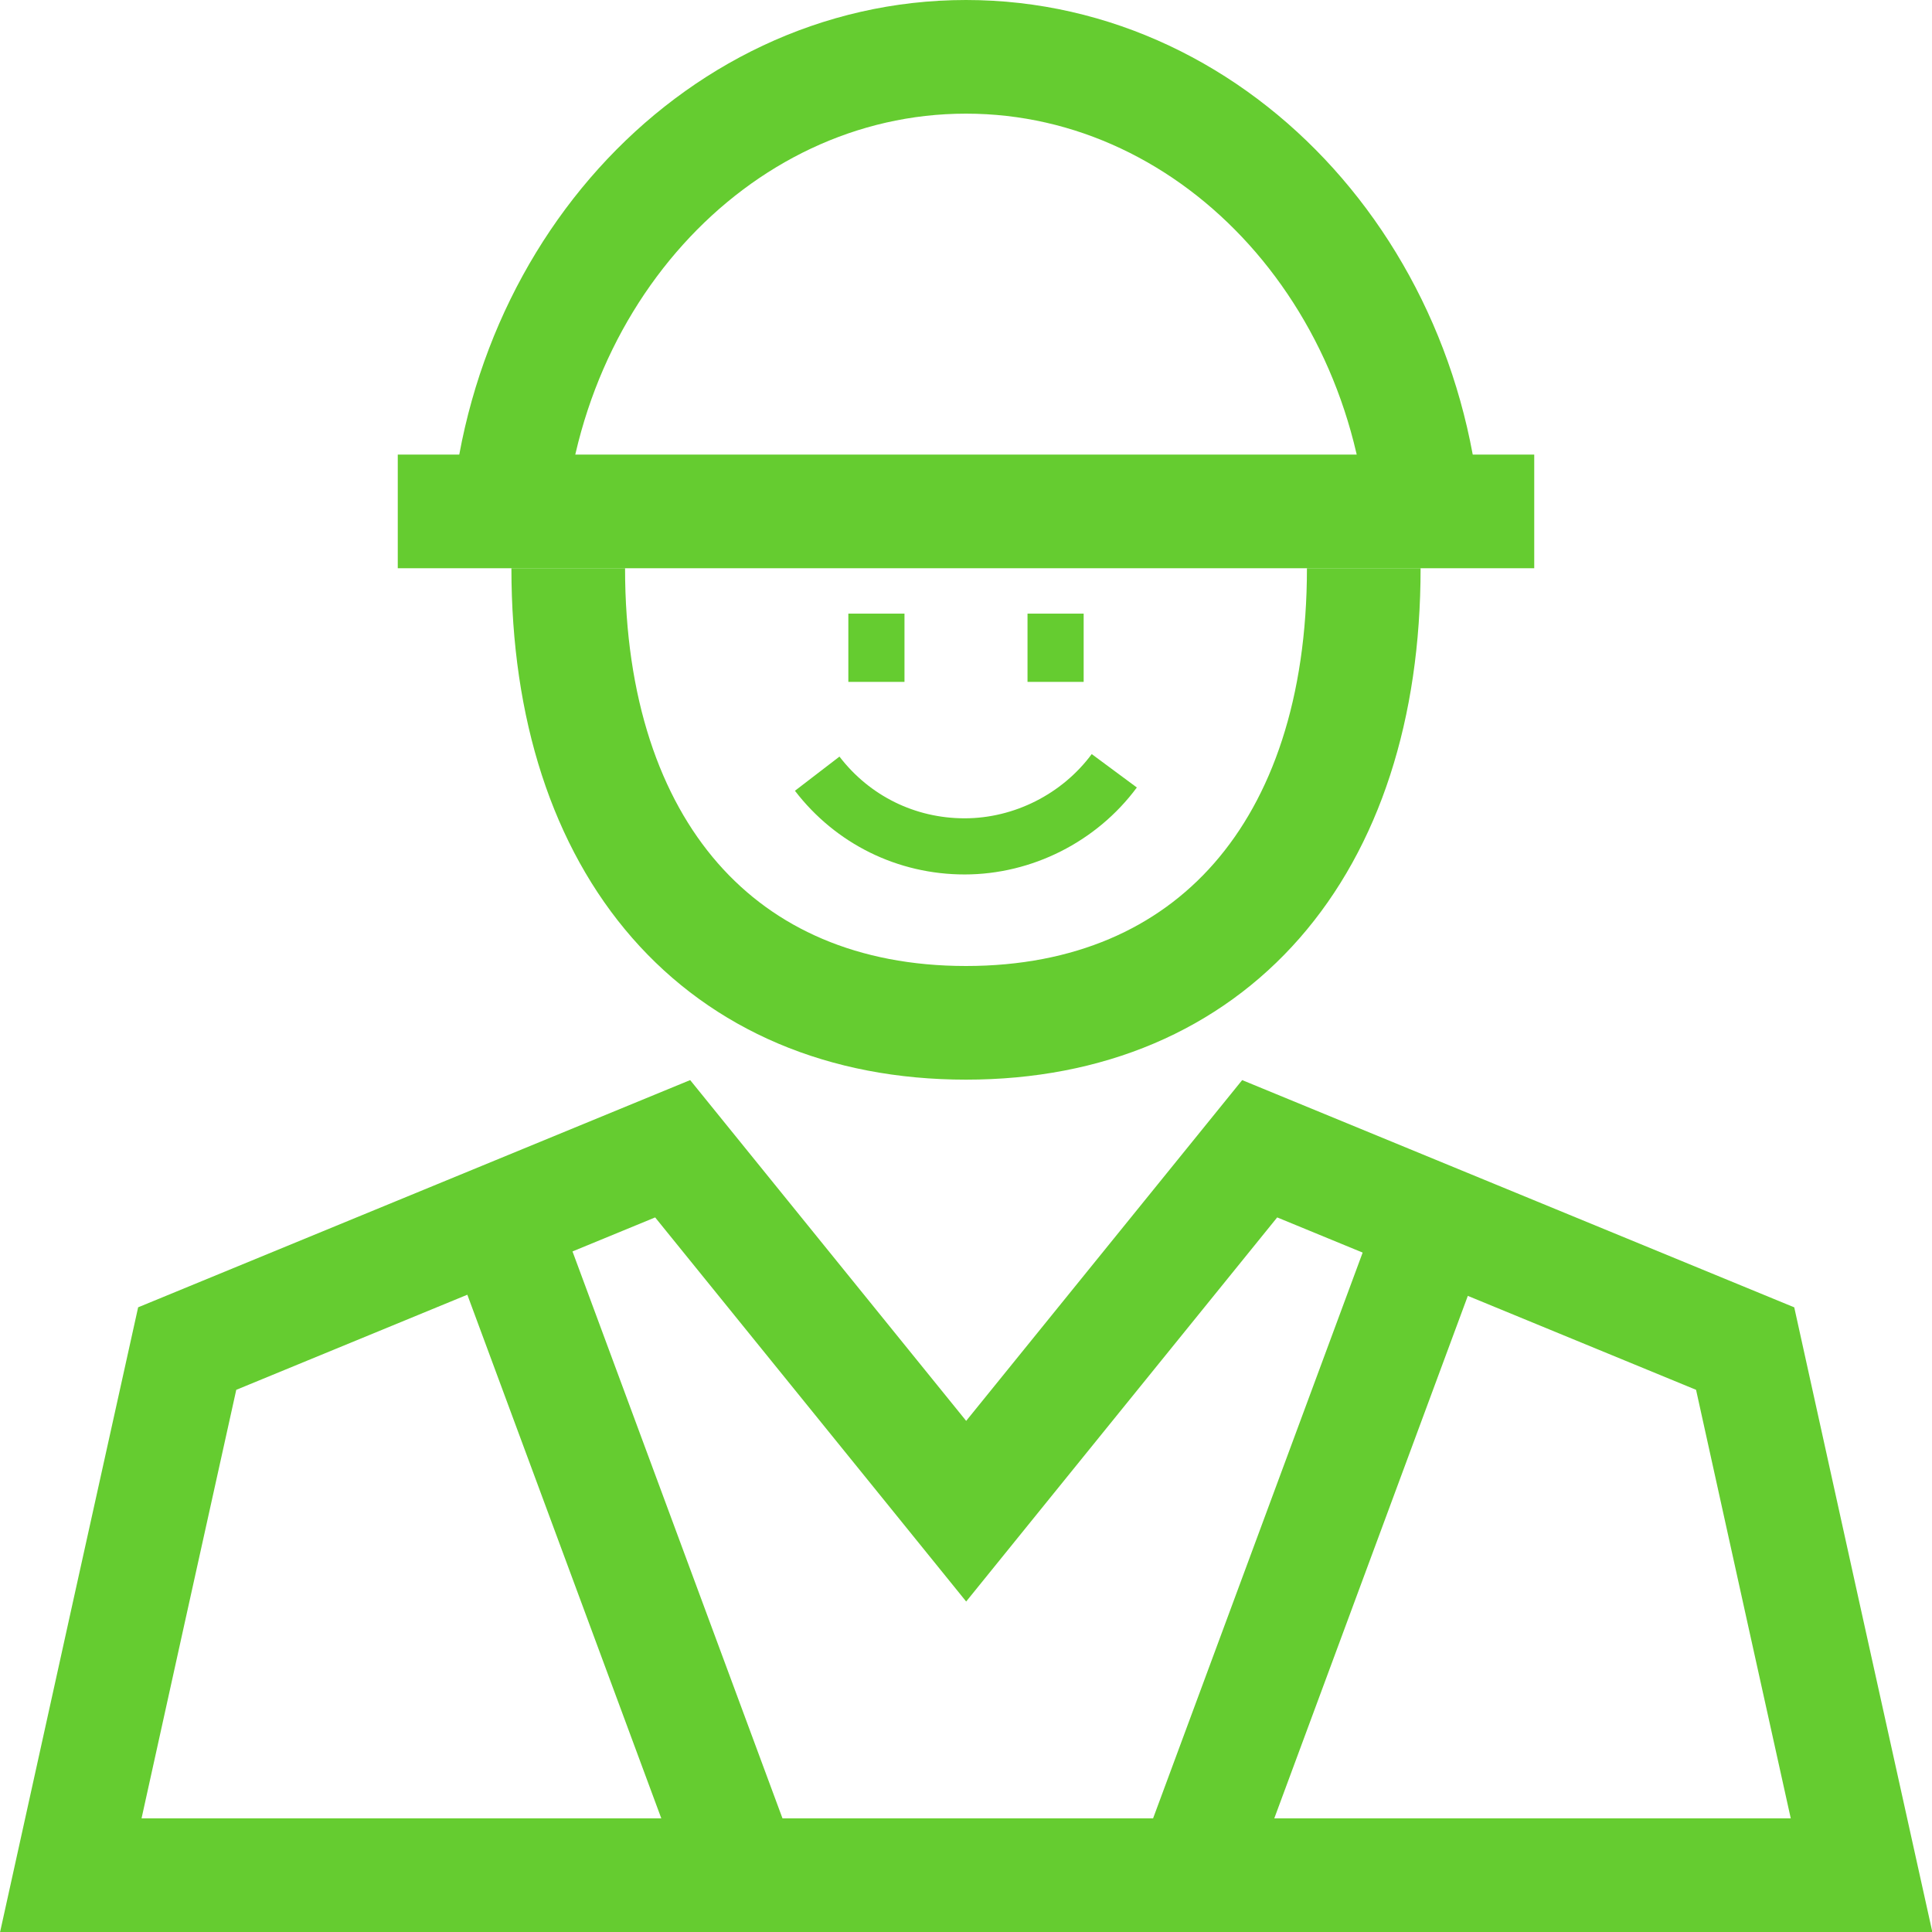 <?xml version="1.0" encoding="UTF-8"?>
<svg id="Ebene_2" data-name="Ebene 2" xmlns="http://www.w3.org/2000/svg" xmlns:xlink="http://www.w3.org/1999/xlink" viewBox="0 0 113.22 113.22">
  <defs>
    <style>
      .cls-1 {
        clip-path: url(#clippath);
      }

      .cls-2 {
        stroke-width: 0px;
      }

      .cls-2, .cls-3, .cls-4 {
        fill: none;
      }

      .cls-5 {
        clip-path: url(#clippath-1);
      }

      .cls-6 {
        clip-path: url(#clippath-2);
      }

      .cls-3 {
        stroke-width: 3.29px;
      }

      .cls-3, .cls-4 {
        stroke: #65cc30;
      }

      .cls-4 {
        stroke-width: 6.66px;
      }
    </style>
    <clipPath id="clippath">
      <rect class="cls-2" width="113.22" height="113.22"/>
    </clipPath>
    <clipPath id="clippath-1">
      <rect class="cls-2" width="113.22" height="113.22"/>
    </clipPath>
    <clipPath id="clippath-2">
      <rect class="cls-2" width="113.22" height="113.22"/>
    </clipPath>
  </defs>
  <g id="Ebene_1-2" data-name="Ebene 1">
    <g class="cls-1">
      <path class="cls-4" d="m33.3,33.3c0,16.43,8.93,26.64,23.31,26.64s23.31-10.21,23.31-26.64"/>
      <path class="cls-4" d="m4.15,109.89c2.27-10.29,4.54-20.58,6.82-30.86,9.48-3.9,18.96-7.8,28.45-11.71,4.87,6.01,9.74,12.03,14.61,18.04l2.59,3.2,2.59-3.2c4.87-6.01,9.74-12.03,14.61-18.04,9.48,3.9,18.96,7.8,28.45,11.71,2.27,10.29,4.54,20.58,6.82,30.86H4.15Z"/>
    </g>
    <line class="cls-4" x1="23.31" y1="29.97" x2="89.91" y2="29.97"/>
    <g class="cls-5">
      <path class="cls-4" d="m83.58,33.27c0-16.51-12.1-29.94-26.97-29.94s-26.97,13.43-26.97,29.94"/>
      <path class="cls-3" d="m47.89,45.34c2.08,2.71,5.23,4.26,8.64,4.26s6.72-1.66,8.77-4.43"/>
    </g>
    <line class="cls-3" x1="51.36" y1="39.96" x2="51.36" y2="35.96"/>
    <line class="cls-3" x1="61.86" y1="39.96" x2="61.86" y2="35.96"/>
    <g class="cls-6">
      <line class="cls-4" x1="29.97" y1="73.26" x2="43.29" y2="109.22"/>
      <line class="cls-4" x1="83.46" y1="73.26" x2="70.14" y2="109.22"/>
    </g>
  </g>
</svg>